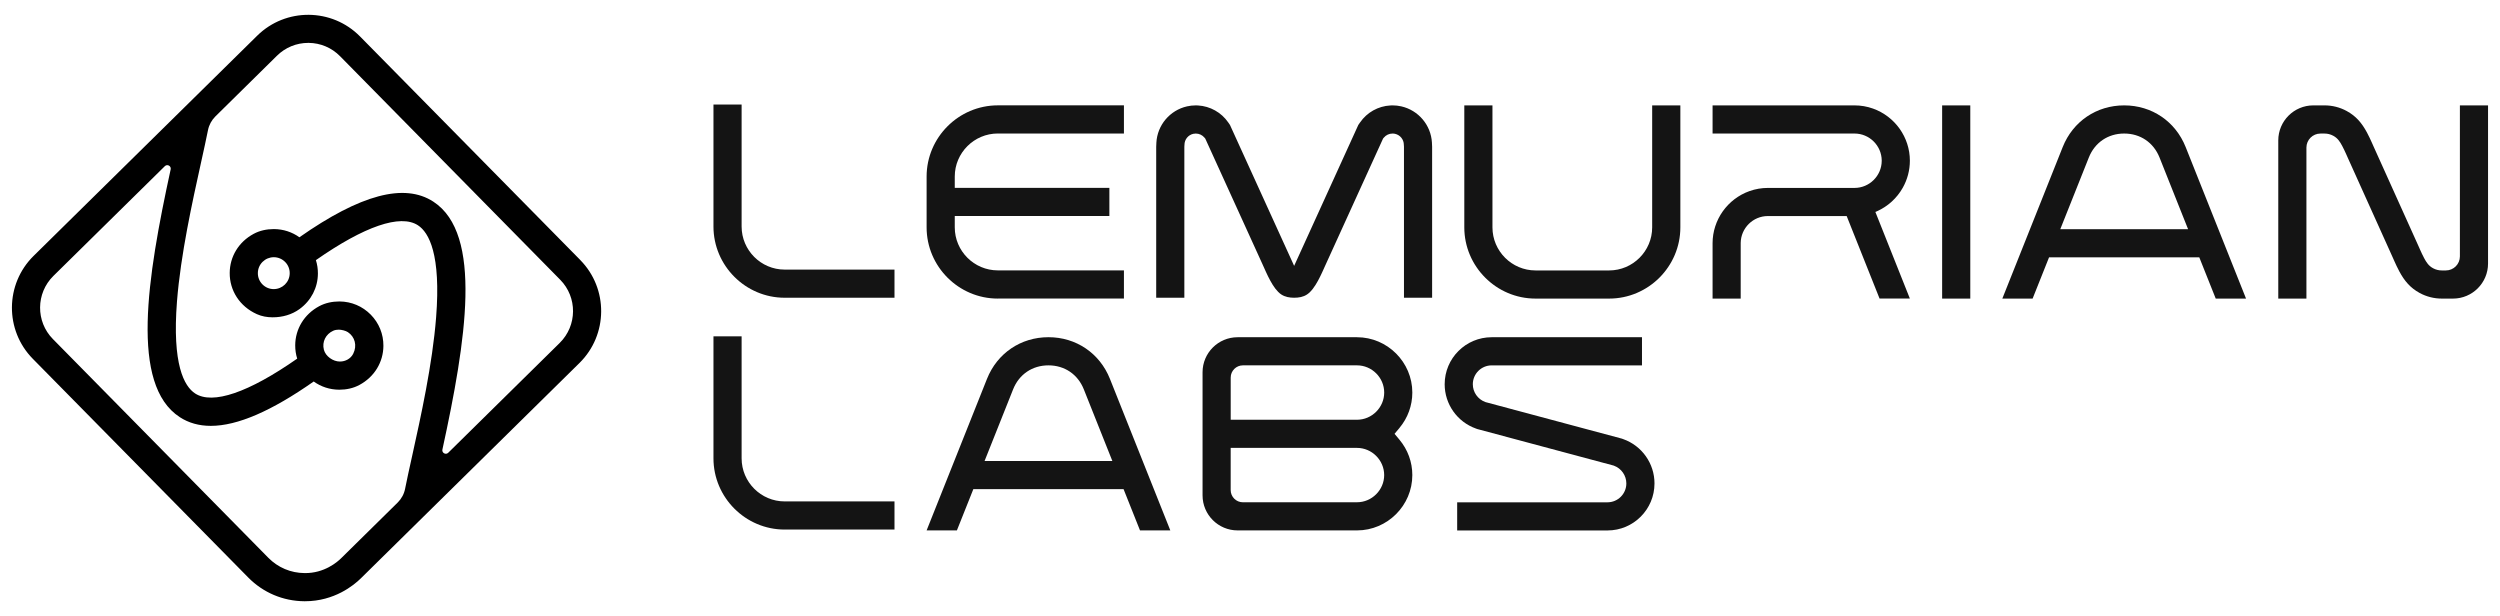<?xml version="1.0" encoding="UTF-8"?>
<svg id="reworked_logo_-_semetrical" data-name="reworked logo - semetrical" xmlns="http://www.w3.org/2000/svg" viewBox="0 0 1008 248.4">
  <defs>
    <style>
      .cls-1 {
        opacity: .92;
      }
    </style>
  </defs>
  <g id="frame_-_logo_2" data-name="frame - logo 2">
    <path d="M233.98,104.85L145.19,14.72c-11.35-11.54-29.98-11.67-41.5-.32L13.55,103.18c-11.53,11.36-11.67,29.98-.31,41.5l86.84,88.16c6.01,6.11,14.05,9.52,22.63,9.58h.26c11.85,0,19.69-6.44,22.52-9.23l88.16-86.84c11.53-11.36,11.67-29.98.32-41.5ZM225.68,138.27l-44.95,44.28c-.99.98-2.65.06-2.35-1.3,9.57-43.95,16.37-86.86-3.64-99.93-11.67-7.62-29.37-2.92-54.02,14.35-2.95-2.12-6.48-3.27-10.19-3.3h-.17c-2.8,0-5.6.58-8.07,1.91-6.11,3.28-9.63,9.24-9.67,15.75-.06,7.06,3.99,13.52,10.98,16.65,1.96.88,4.12,1.26,6.27,1.26h.12c3.85,0,7.68-1.06,10.79-3.33,4.71-3.44,7.37-8.65,7.4-14.31.01-1.87-.26-3.69-.81-5.41,19.55-13.67,34.09-18.66,41.15-14.05,4.44,2.9,9.32,11.7,7.32,37.14-1.47,18.84-6.21,40.23-9.66,55.85-1.14,5.15-2.13,9.59-2.84,13.22-.41,2.12-1.46,4.06-3,5.58l-22.82,22.48c-1.44,1.42-6.73,6.08-14.72,5.96-5.54-.04-10.74-2.23-14.63-6.19L21.33,136.71c-6.96-7.06-6.88-18.47.19-25.45l44.94-44.26c.99-.98,2.65-.06,2.35,1.3-9.56,43.94-16.36,86.82,3.65,99.88,3.6,2.35,7.78,3.53,12.54,3.53,10.71,0,24.43-5.93,41.49-17.89,2.95,2.13,6.47,3.28,10.18,3.31h.16c2.8,0,5.61-.58,8.08-1.91,6.11-3.28,9.63-9.24,9.68-15.75.04-4.75-1.78-9.23-5.11-12.61-3.34-3.39-7.79-5.27-12.54-5.31h-.15c-2.8,0-5.6.58-8.07,1.9-6.12,3.28-9.64,9.24-9.69,15.74-.01,1.87.26,3.69.8,5.41-19.56,13.67-34.09,18.66-41.15,14.05-4.44-2.9-9.31-11.7-7.32-37.14,1.48-18.84,6.22-40.23,9.67-55.85,1.13-5.13,2.11-9.55,2.83-13.18.42-2.11,1.46-4.04,3-5.56l24.81-24.45c3.39-3.34,7.87-5.18,12.62-5.18h.14c4.8.04,9.31,1.95,12.68,5.37l88.77,90.14c6.96,7.06,6.88,18.47-.19,25.45ZM116.81,110.2c-.03,3.54-2.92,6.37-6.47,6.37-1.71-.01-3.32-.69-4.53-1.91-1.21-1.23-1.86-2.84-1.84-4.57.01-1.71.69-3.32,1.91-4.52,1.21-1.19,2.82-1.86,4.51-1.86h.05c1.71.01,3.32.7,4.53,1.92,1.21,1.22,1.86,2.84,1.84,4.56ZM130.59,141.01c-.81-3.15.73-6.28,3.76-7.65.7-.32,1.47-.44,2.24-.44h0c1.09,0,2.78.4,3.69,1.01,2.79,1.86,3.82,5.39,2.12,8.73-1,1.96-3.11,3.11-5.32,3.11h-.06c-2.74,0-5.75-2.11-6.43-4.76Z"/>
  </g>
  <g id="Wordmark">
    <path class="cls-1" d="M299.02,91.34c0,9.55,7.8,17.36,17.36,17.36h44.28v11.35h-44.28c-15.78,0-28.71-12.92-28.71-28.71v-49.19h11.35v49.19Z"/>
    <path class="cls-1" d="M402.32,120.39c-15.78,0-28.71-12.92-28.71-28.71v-20.49c0-15.78,12.92-28.71,28.71-28.71h50.85v11.35h-50.85c-9.55,0-17.36,7.8-17.36,17.35v4.57h62.34v11.35h-62.34v4.57c0,9.55,7.81,17.35,17.36,17.35h50.85v11.35h-50.85Z"/>
    <path class="cls-1" d="M548.38,49.37c2.79-4.05,7.29-6.58,12.2-6.85.3-.02.6-.03.9-.03,1.19,0,2.38.13,3.54.4,6.91,1.58,11.95,7.56,12.34,14.64v.06s0,.06,0,.06c.04.5.07,1,.07,1.5v60.9h-11.35v-60.9c0-.25-.02-.51-.05-.76,0-2.12-1.47-3.96-3.54-4.43-.33-.08-.67-.11-1.02-.11-1.36,0-2.64.6-3.5,1.64l-.32.38-23.11,50.75c-1.63,3.57-4.18,9.91-7.54,12.11-1.56,1.03-3.35,1.32-5.2,1.32s-3.63-.3-5.19-1.32c-3.36-2.2-5.91-8.54-7.54-12.11l-23.11-50.75-.32-.38c-.87-1.04-2.15-1.64-3.5-1.64-.34,0-.68.04-1.02.11-2.07.47-3.54,2.31-3.54,4.43-.03.25-.05.51-.05.76v60.9h-11.35v-60.9c0-.5.02-1,.07-1.5v-.06s0-.06,0-.06c.38-7.08,5.43-13.06,12.34-14.64,1.16-.26,2.35-.4,3.54-.4.3,0,.6,0,.9.03,4.91.28,9.41,2.81,12.2,6.85l.7,1.02,25.87,56.81,25.87-56.81.7-1.02Z"/>
    <path class="cls-1" d="M677.52,42.49v49.19c0,15.78-12.92,28.71-28.71,28.71h-29.69c-15.78,0-28.71-12.92-28.71-28.71v-49.19h11.35v49.19c0,9.55,7.81,17.36,17.36,17.36h29.69c9.55,0,17.35-7.8,17.35-17.36v-49.19h11.35Z"/>
    <path class="cls-1" d="M690.51,120.39v-22.31c0-9.43,6.01-17.87,14.88-21.03,2.39-.85,4.9-1.28,7.43-1.28h34.93c5.99,0,10.9-4.87,10.96-10.86v-.21c-.06-5.99-4.97-10.86-10.96-10.86h-57.24v-11.35h57.24c2.53,0,5.05.43,7.43,1.28,8.87,3.16,14.88,11.6,14.88,21.03,0,3.92-1.04,7.68-2.9,10.96-2.32,4.09-5.92,7.44-10.37,9.42l-.22.1c-.14.06-.28.12-.42.18l13.91,34.92h-12.22l-13.26-33.27h-31.77c-5.99,0-10.9,4.86-10.96,10.86v22.42h-11.35Z"/>
    <path class="cls-1" d="M794.42,42.49v77.9h-11.35V42.49h11.35Z"/>
    <path class="cls-1" d="M807.34,120.39l24.34-61.09c4.13-10.36,13.64-16.81,24.79-16.81s20.66,6.45,24.79,16.81l24.34,61.09h-12.22l-6.63-16.64h-60.57l-6.63,16.64h-12.22ZM882.23,92.4l-11.51-28.9c-2.41-6.04-7.74-9.66-14.25-9.66s-11.84,3.62-14.25,9.66l-11.51,28.9h51.52Z"/>
    <path class="cls-1" d="M918.6,56.62c0-7.8,6.33-14.13,14.13-14.13h4.54c3.1,0,6.15.77,8.88,2.25,3.82,2.06,6.16,4.89,8.2,8.67.4.73.77,1.48,1.13,2.24.3.64.59,1.28.88,1.92.23.52.46,1.04.69,1.55l18.03,39.98c.24.53.47,1.07.71,1.6.25.56.5,1.12.77,1.68.28.58.56,1.15.86,1.71.93,1.73,1.81,3.1,3.61,4.07,1.07.58,2.26.88,3.48.88h1.67c3.11,0,5.65-2.54,5.65-5.65v-60.9h11.35v63.77c0,7.8-6.33,14.13-14.13,14.13h-4.54c-3.1,0-6.15-.77-8.88-2.25-3.81-2.06-6.16-4.89-8.2-8.67-.4-.73-.77-1.48-1.13-2.24-.3-.64-.59-1.28-.88-1.92-.23-.52-.46-1.04-.69-1.55l-18.03-39.98c-.24-.53-.48-1.07-.71-1.6-.25-.56-.5-1.12-.77-1.67-.27-.58-.56-1.15-.86-1.71-.93-1.73-1.81-3.1-3.61-4.07-1.07-.58-2.26-.88-3.48-.88h-1.67c-3.11,0-5.65,2.54-5.65,5.65v60.9h-11.35v-63.76Z"/>
    <path class="cls-1" d="M299.02,184.81c0,9.55,7.8,17.36,17.36,17.36h44.28v11.35h-44.28c-15.78,0-28.71-12.92-28.71-28.71v-49.19h11.35v49.19Z"/>
    <path class="cls-1" d="M373.61,213.86l24.34-61.09c4.13-10.36,13.64-16.81,24.79-16.81s20.66,6.45,24.79,16.81l24.34,61.09h-12.22l-6.63-16.64h-60.57l-6.63,16.64h-12.22ZM448.5,185.87l-11.51-28.9c-2.41-6.04-7.74-9.66-14.25-9.66s-11.84,3.62-14.25,9.66l-11.51,28.9h51.52Z"/>
    <path class="cls-1" d="M562.28,174.91l1.99,2.39c3.35,4.01,5.18,9.02,5.18,14.25,0,12.27-10.05,22.31-22.31,22.31h-48.14c-7.8,0-14.13-6.33-14.13-14.13v-49.63c0-7.8,6.33-14.13,14.13-14.13h48.14c12.27,0,22.31,10.05,22.31,22.31,0,5.23-1.83,10.24-5.18,14.25l-1.99,2.39ZM558.11,158.27c0-6-4.96-10.96-10.96-10.96h-46.01c-2.71,0-4.92,2.21-4.92,4.92v17.01h50.93c6,0,10.96-4.96,10.96-10.96ZM501.13,202.51h46.01c6,0,10.96-4.96,10.96-10.96s-4.96-10.96-10.96-10.96h-50.93v17.01c0,2.71,2.21,4.92,4.92,4.92Z"/>
    <path class="cls-1" d="M595.12,172.8c-7.57-2.68-12.63-9.85-12.63-17.87,0-10.47,8.5-18.96,18.96-18.96h60.6v11.35h-60.6c-4.2,0-7.61,3.41-7.61,7.61,0,3.19,2,6.05,5,7.15l.16.06,54.95,14.72.52.19c7.57,2.68,12.62,9.85,12.62,17.87,0,10.47-8.49,18.96-18.96,18.96h-60.6v-11.35h60.6c4.2,0,7.61-3.41,7.61-7.61,0-3.19-2-6.05-4.99-7.15l-.16-.06-54.95-14.72-.52-.19Z"/>
  </g>
</svg>